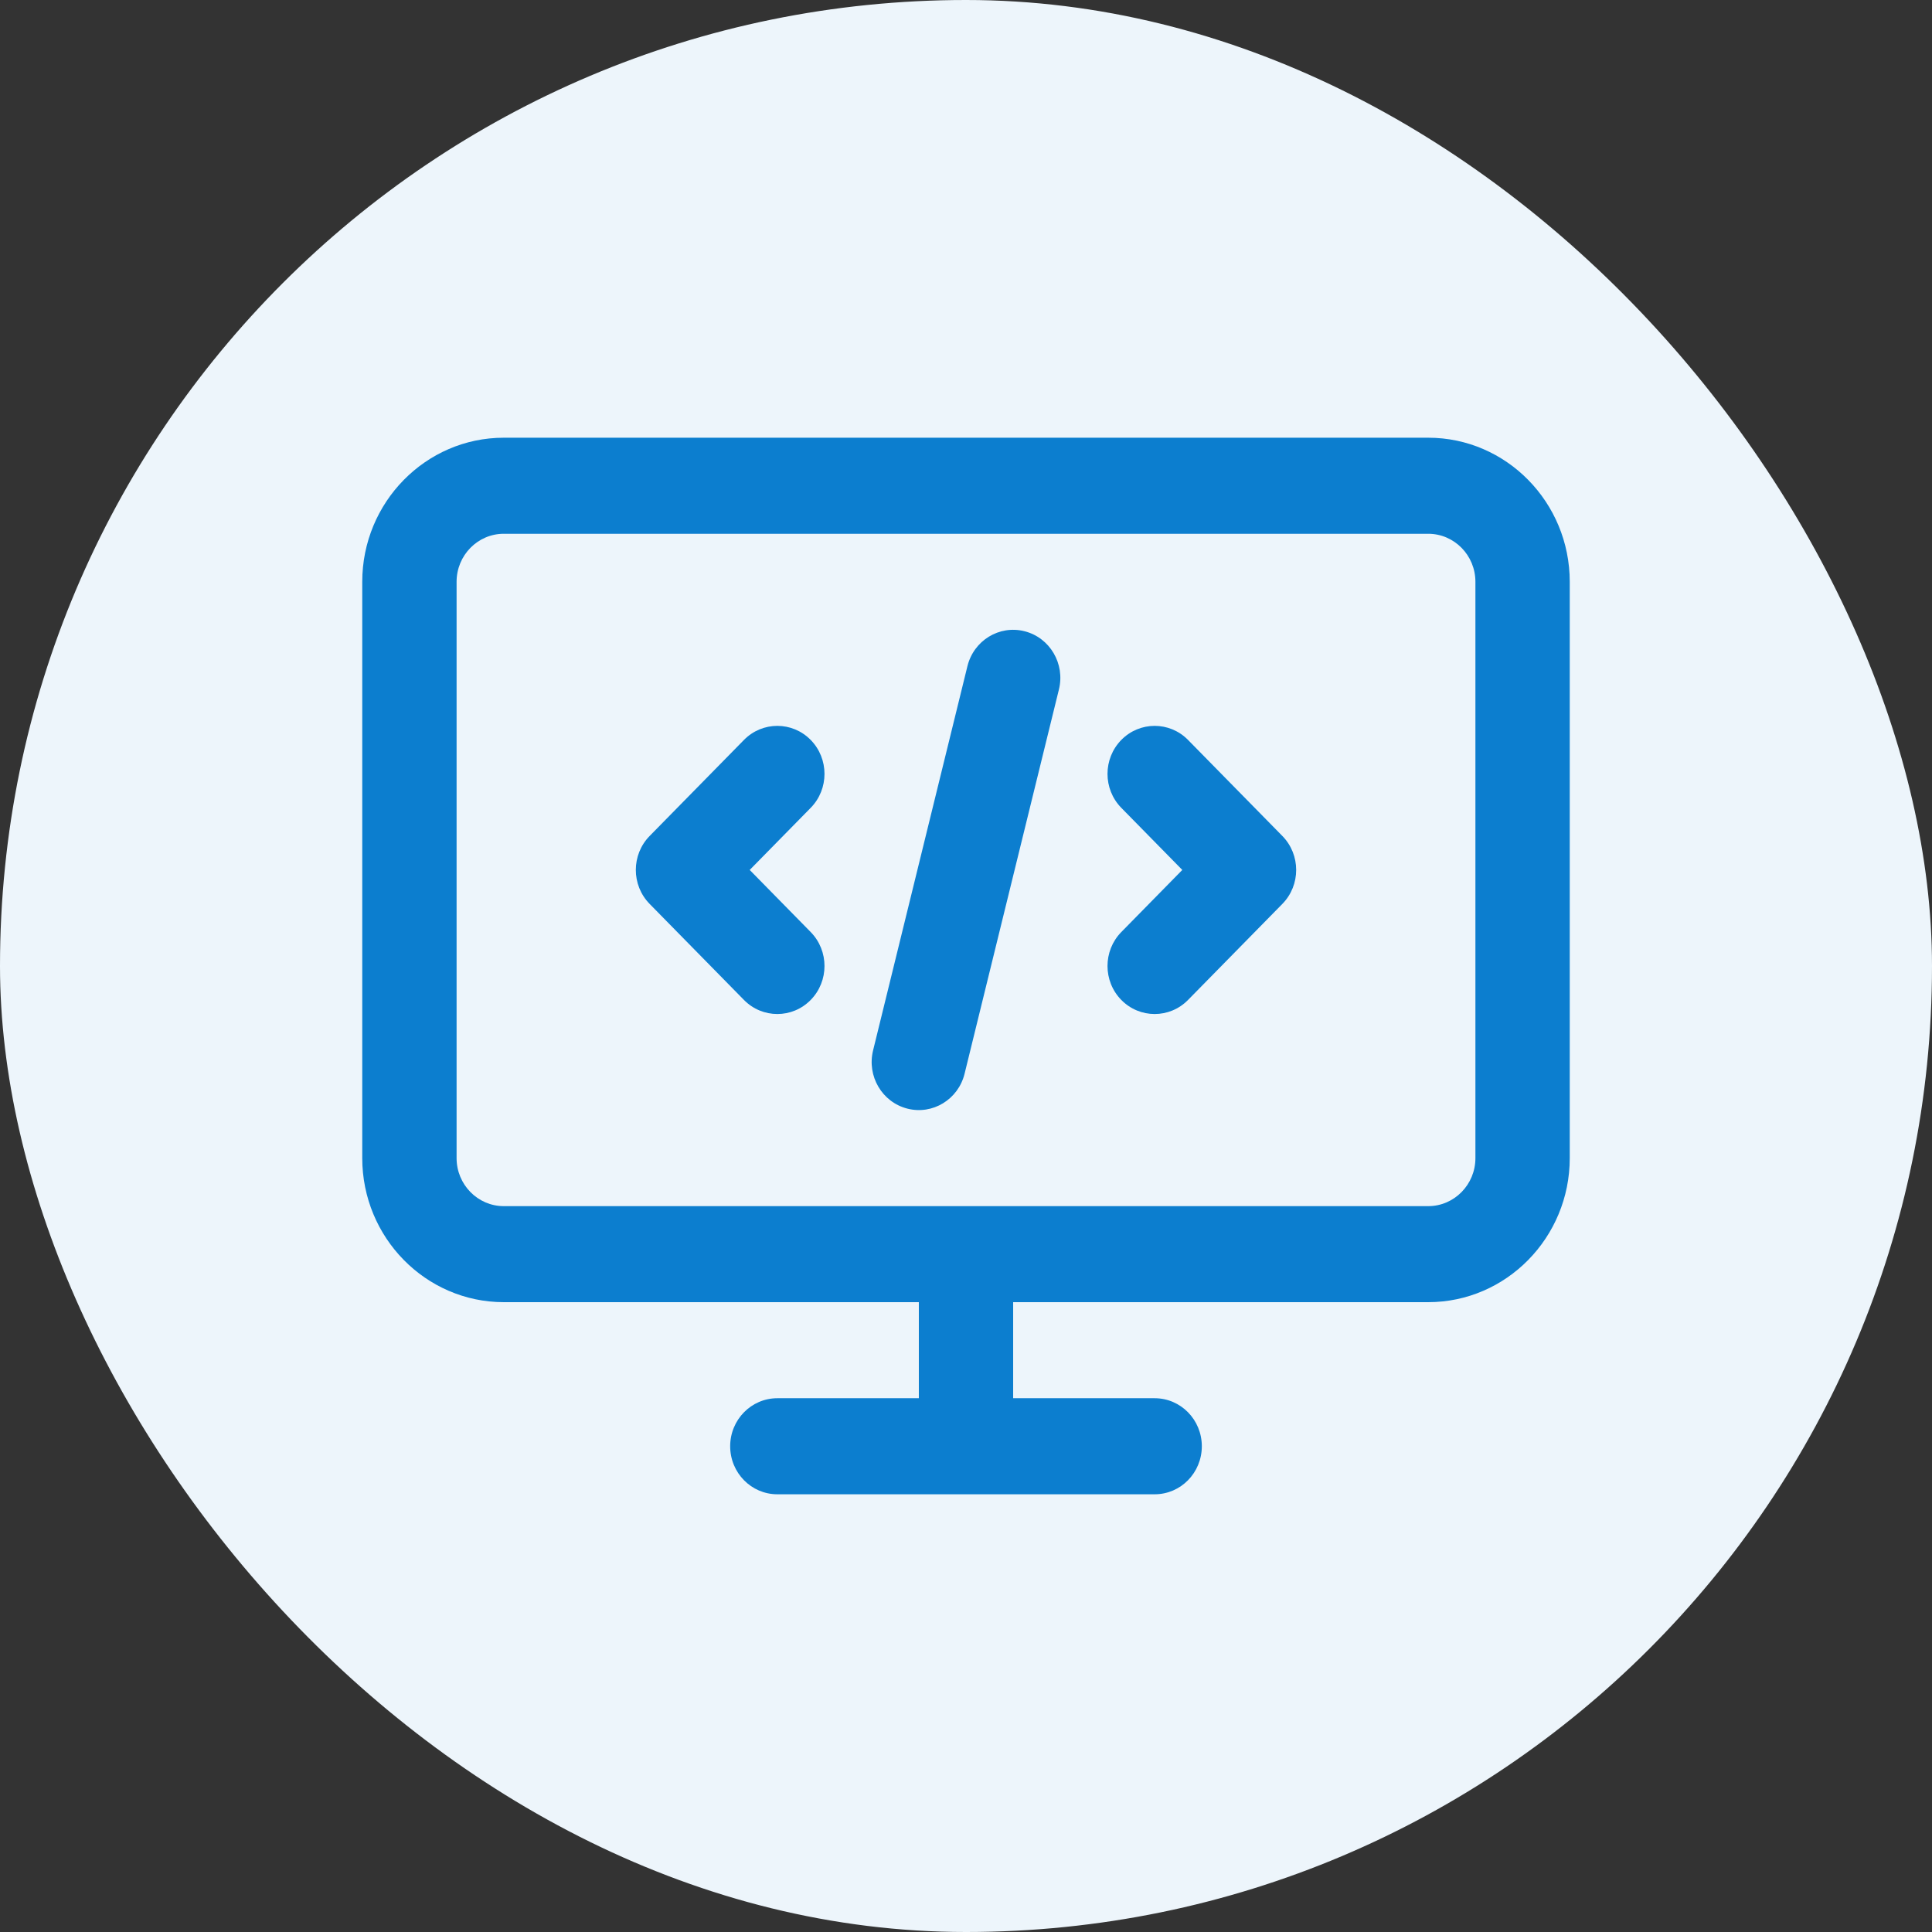 <?xml version="1.0" encoding="UTF-8"?> <svg xmlns="http://www.w3.org/2000/svg" width="64" height="64" viewBox="0 0 64 64" fill="none"><rect x="0" y="0" width="64" height="64" fill="#333333" stroke="none"/><rect width="64" height="64" rx="32" fill="#EDF5FB"></rect><path d="M47.312 14.5H16.688C14.103 14.5 12 16.641 12 19.273V38.364C12 40.995 14.103 43.136 16.688 43.136H30.438V46.318H25.75C24.887 46.318 24.188 47.03 24.188 47.909C24.188 48.788 24.887 49.5 25.75 49.5H38.25C39.113 49.5 39.812 48.788 39.812 47.909C39.812 47.03 39.113 46.318 38.25 46.318H33.562V43.136H47.312C49.897 43.136 52 40.995 52 38.364V19.273C52 16.641 49.897 14.5 47.312 14.5ZM48.875 38.364C48.875 39.241 48.174 39.955 47.312 39.955H16.688C15.826 39.955 15.125 39.241 15.125 38.364V19.273C15.125 18.395 15.826 17.682 16.688 17.682H47.312C48.174 17.682 48.875 18.395 48.875 19.273V38.364Z" fill="#0C7ECF"></path><path d="M26.855 24.511C26.245 23.89 25.255 23.89 24.645 24.511L21.52 27.693C20.91 28.315 20.91 29.322 21.52 29.943L24.645 33.125C25.255 33.746 26.245 33.746 26.855 33.125C27.465 32.504 27.465 31.496 26.855 30.875L24.835 28.818L26.855 26.761C27.465 26.14 27.465 25.133 26.855 24.511Z" fill="#0C7ECF"></path><path d="M39.355 24.511C38.745 23.89 37.755 23.89 37.145 24.511C36.535 25.133 36.535 26.14 37.145 26.761L39.165 28.818L37.145 30.875C36.535 31.496 36.535 32.504 37.145 33.125C37.755 33.746 38.745 33.746 39.355 33.125L42.48 29.943C43.09 29.322 43.09 28.314 42.48 27.693L39.355 24.511Z" fill="#0C7ECF"></path><path d="M33.941 20.911C33.104 20.698 32.256 21.216 32.047 22.069L28.922 34.796C28.712 35.648 29.221 36.512 30.059 36.725C30.896 36.938 31.744 36.42 31.953 35.568L35.078 22.84C35.288 21.988 34.779 21.124 33.941 20.911Z" fill="#0C7ECF"></path></svg> 